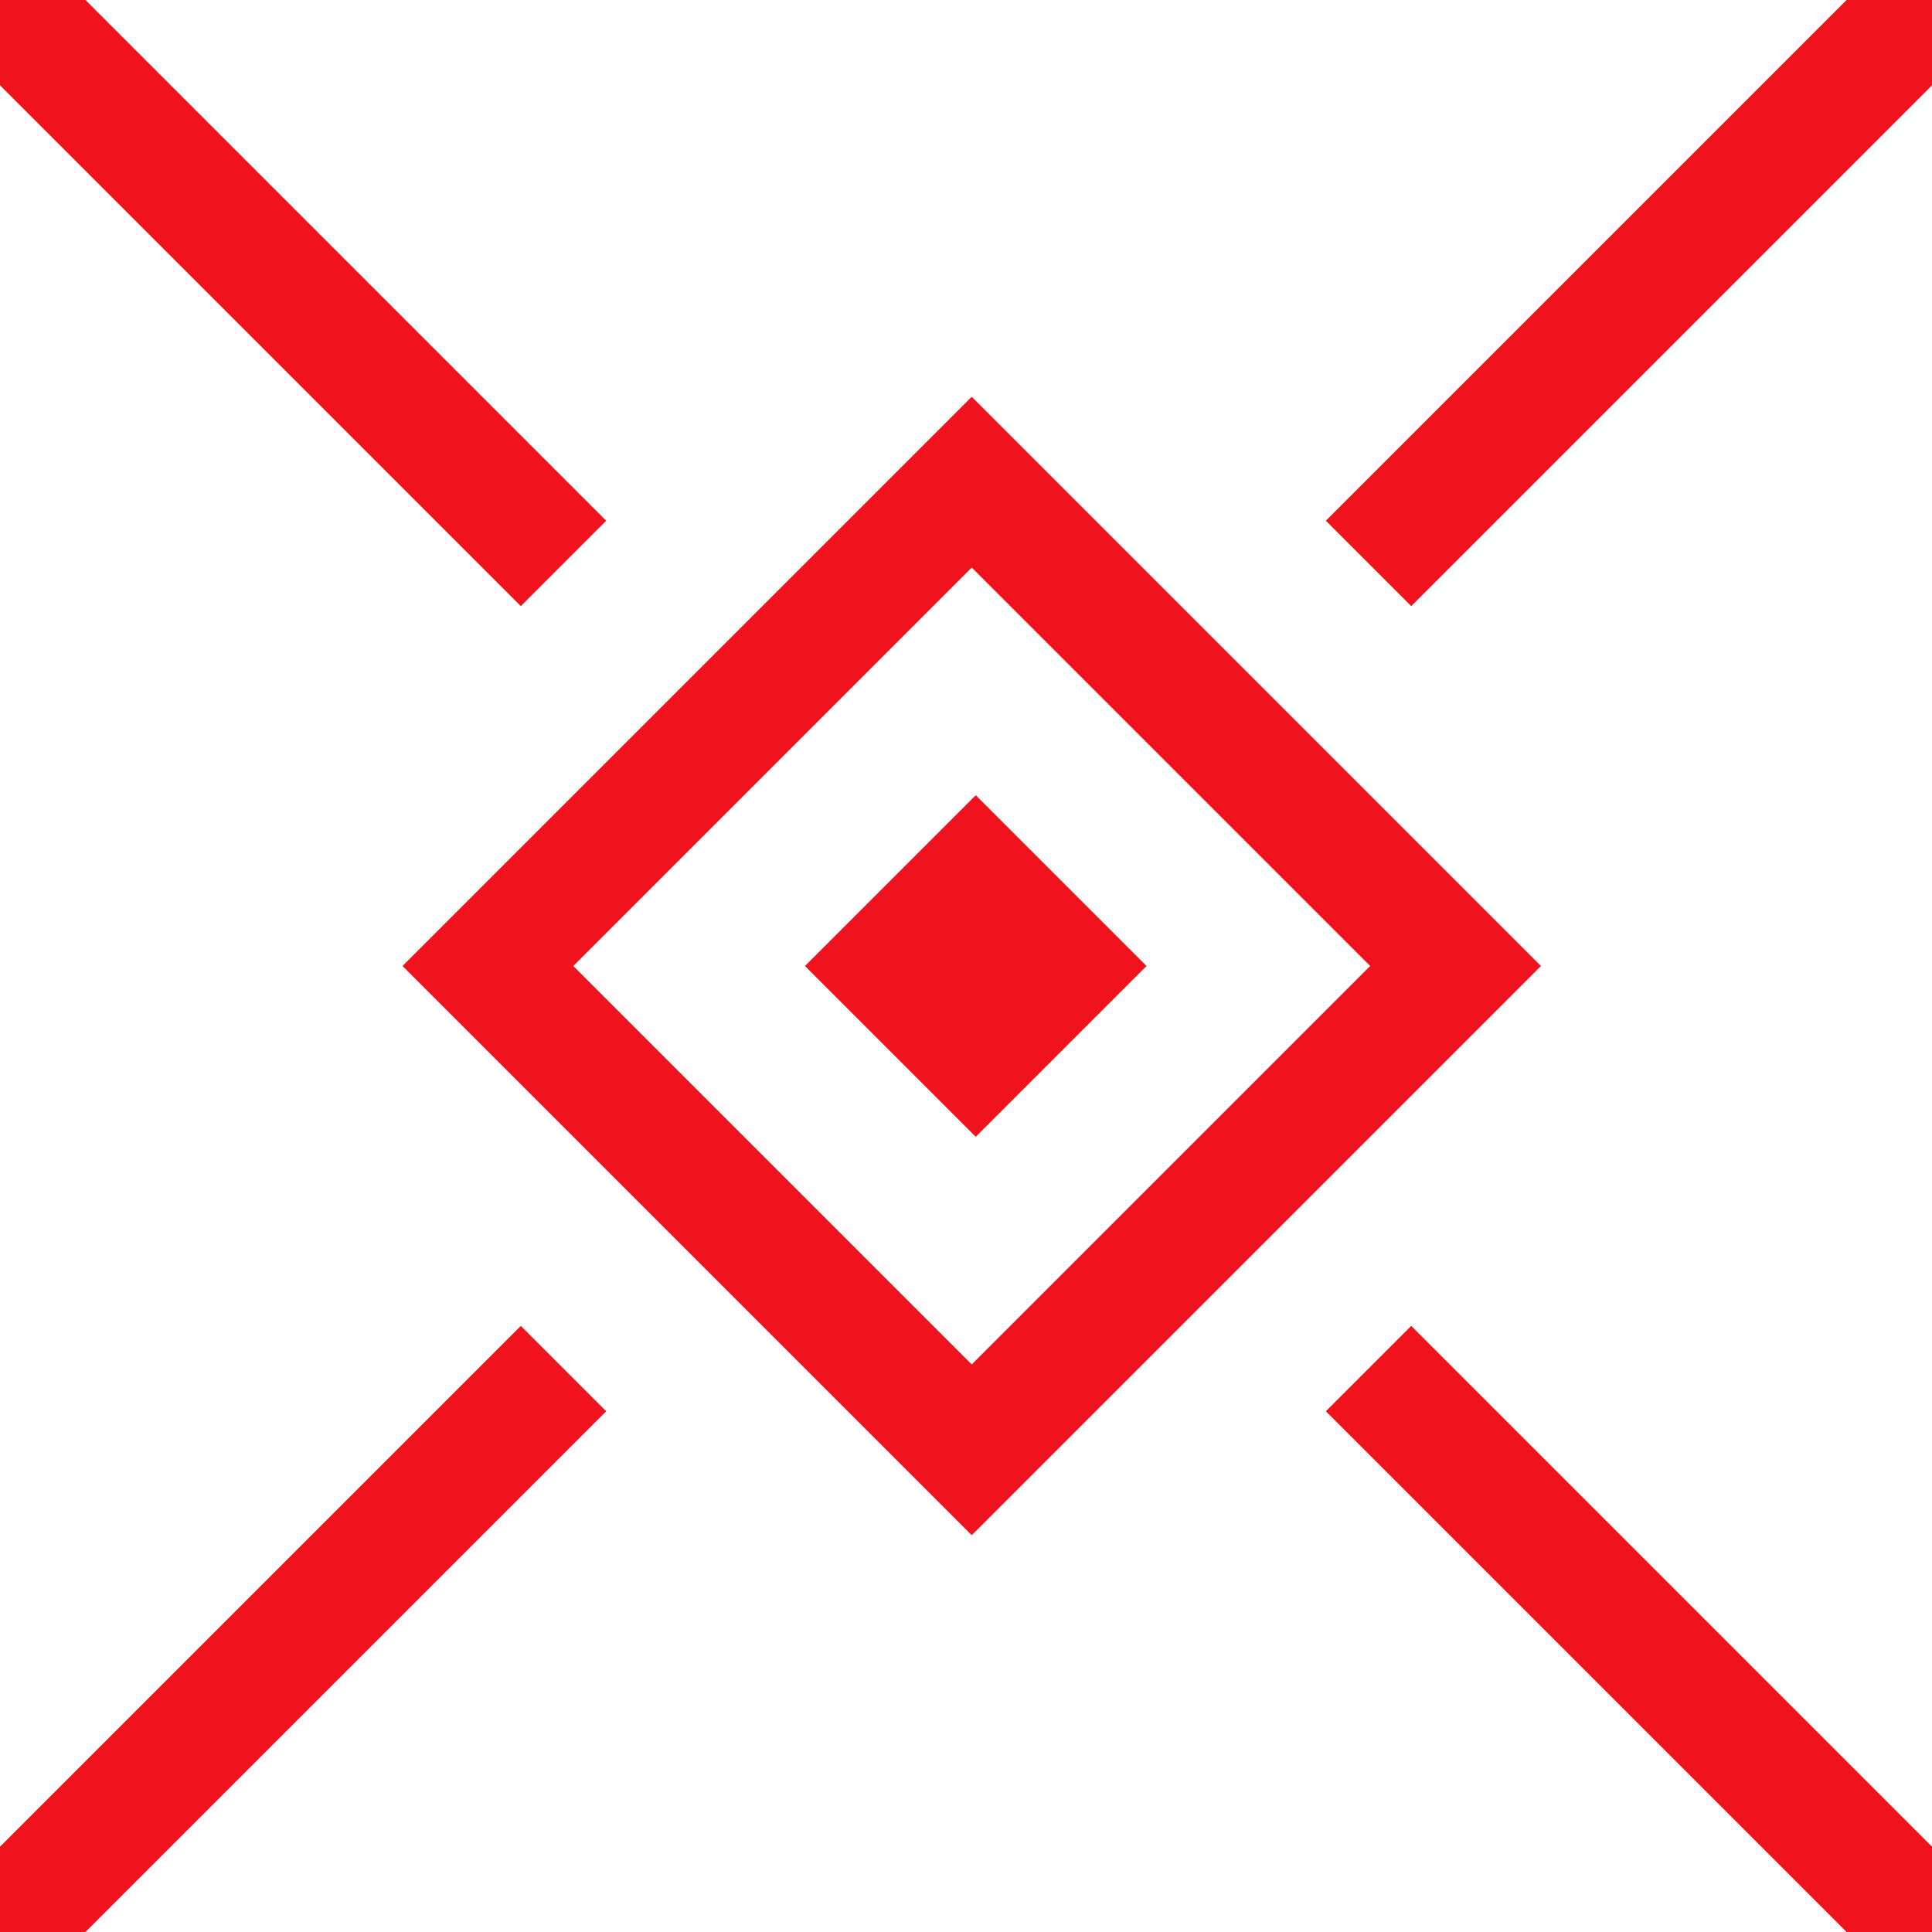 <svg width="32" height="32" viewBox="0 0 32 32" fill="none" xmlns="http://www.w3.org/2000/svg">
<g clip-path="url(#clip0_269_5215)">
<rect x="13.333" y="16" width="4" height="4" transform="rotate(-45 13.333 16)" fill="#F0131D"/>
<rect x="8.081" y="16" width="11.333" height="11.333" transform="rotate(-45 8.081 16)" stroke="#F0131D" stroke-width="2"/>
<path d="M0 32.001L9.333 22.668" stroke="#F0131D" stroke-width="2"/>
<path d="M32 32.001L22.667 22.668" stroke="#F0131D" stroke-width="2"/>
<path d="M0 -0.001L9.333 9.332" stroke="#F0131D" stroke-width="2"/>
<path d="M32 -0.001L22.667 9.332" stroke="#F0131D" stroke-width="2"/>
</g>
<defs>
<clipPath id="clip0_269_5215">
<rect width="32" height="32" fill="white"/>
</clipPath>
</defs>
</svg>
